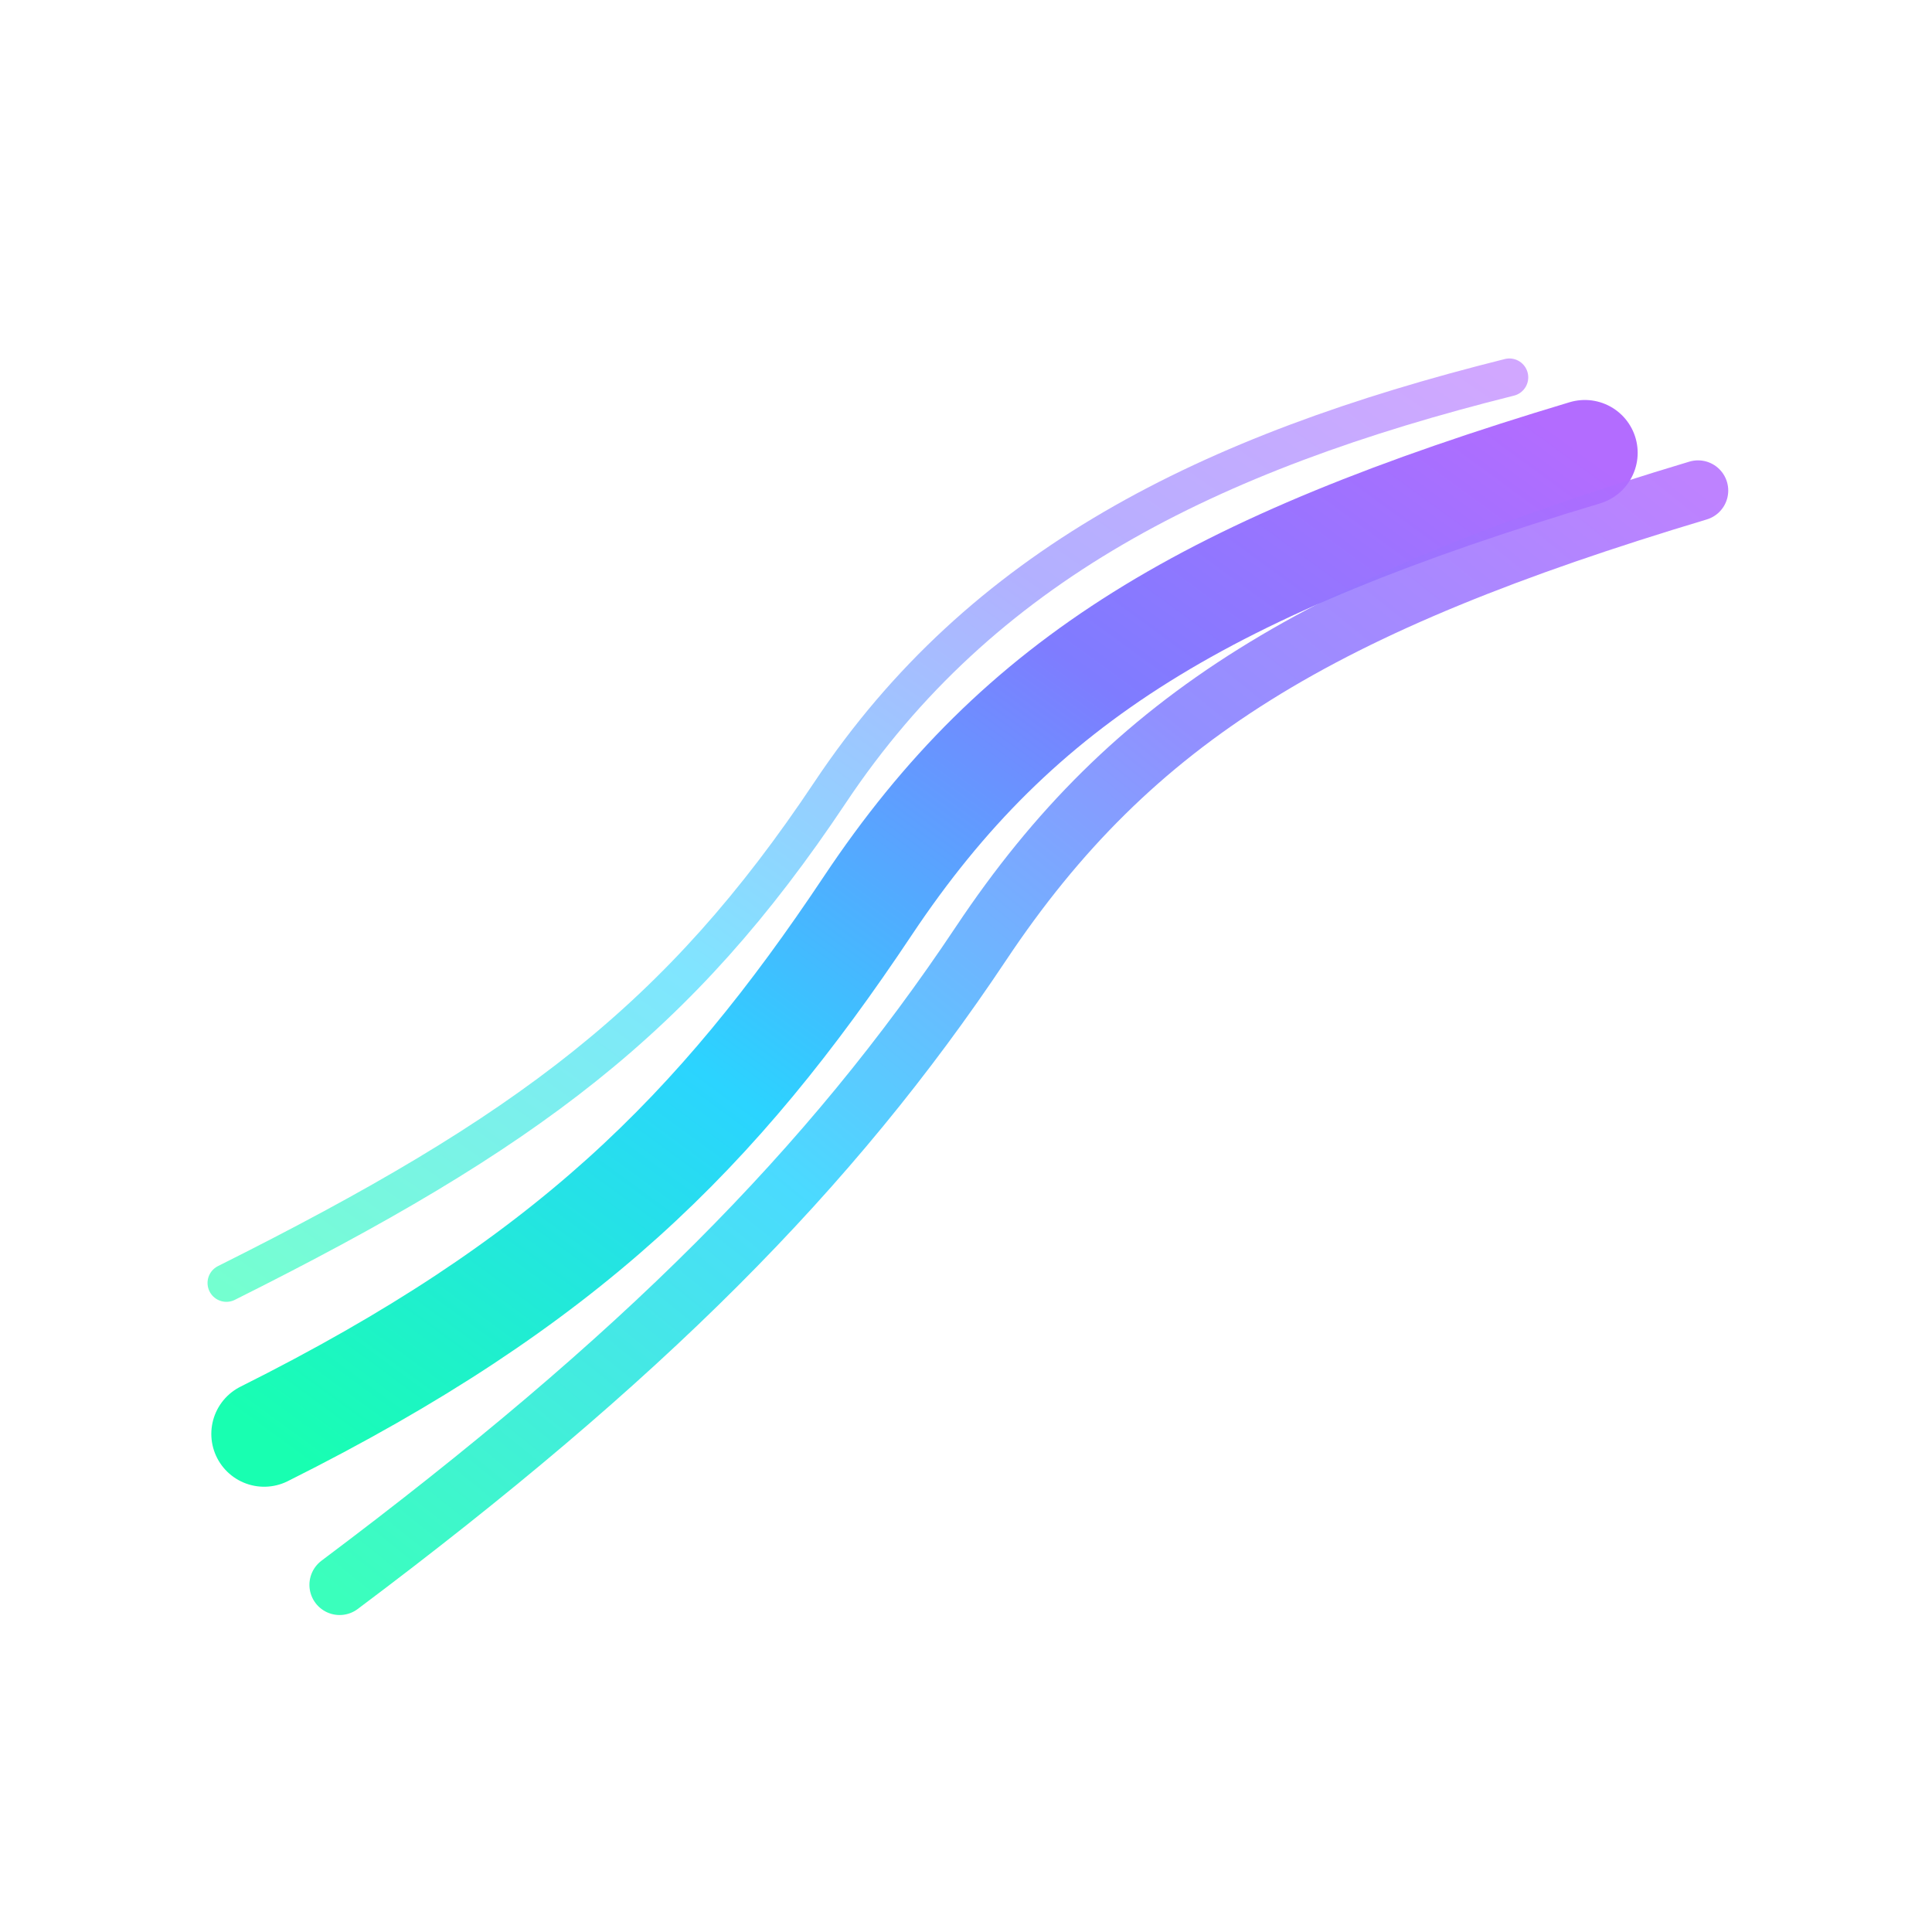 
<svg xmlns="http://www.w3.org/2000/svg" width="1024" height="1024" viewBox="0 0 512 512">
  <defs>
    <linearGradient id="aurora" x1="0" y1="1" x2="1" y2="0">
      <stop offset="0%" stop-color="#18FFB1"/>
      <stop offset="35%" stop-color="#2BD4FF"/>
      <stop offset="70%" stop-color="#7F7CFF"/>
      <stop offset="100%" stop-color="#B36CFF"/>
    </linearGradient>
    <filter id="glow" x="-50%" y="-50%" width="200%" height="200%">
      <feGaussianBlur stdDeviation="8" result="coloredBlur"/>
      <feMerge>
        <feMergeNode in="coloredBlur"/>
        <feMergeNode in="SourceGraphic"/>
      </feMerge>
    </filter>
  </defs>
  <rect x="0" y="0" width="512" height="512" fill="none"/>
  <!-- Aurora strokes -->
  <g filter="url(#glow)" stroke-linecap="round" fill="none">
    <path d="M70 380 C 150 340, 190 300, 230 240 C 270 180, 320 150, 420 120"
          stroke="url(#aurora)" stroke-width="28"/>
    <path d="M90 420 C 170 360, 220 310, 260 250 C 300 190, 350 160, 450 130"
          stroke="url(#aurora)" stroke-width="16" opacity="0.85"/>
    <path d="M60 340 C 140 300, 180 270, 220 210 C 260 150, 320 120, 400 100"
          stroke="url(#aurora)" stroke-width="10" opacity="0.6"/>
  </g>
  <!-- Subtle base line for 'sea' reference, keeps it minimal -->
  <path d="M60 420 H 450" stroke="url(#aurora)" stroke-width="2" opacity="0.25"/>
</svg>
